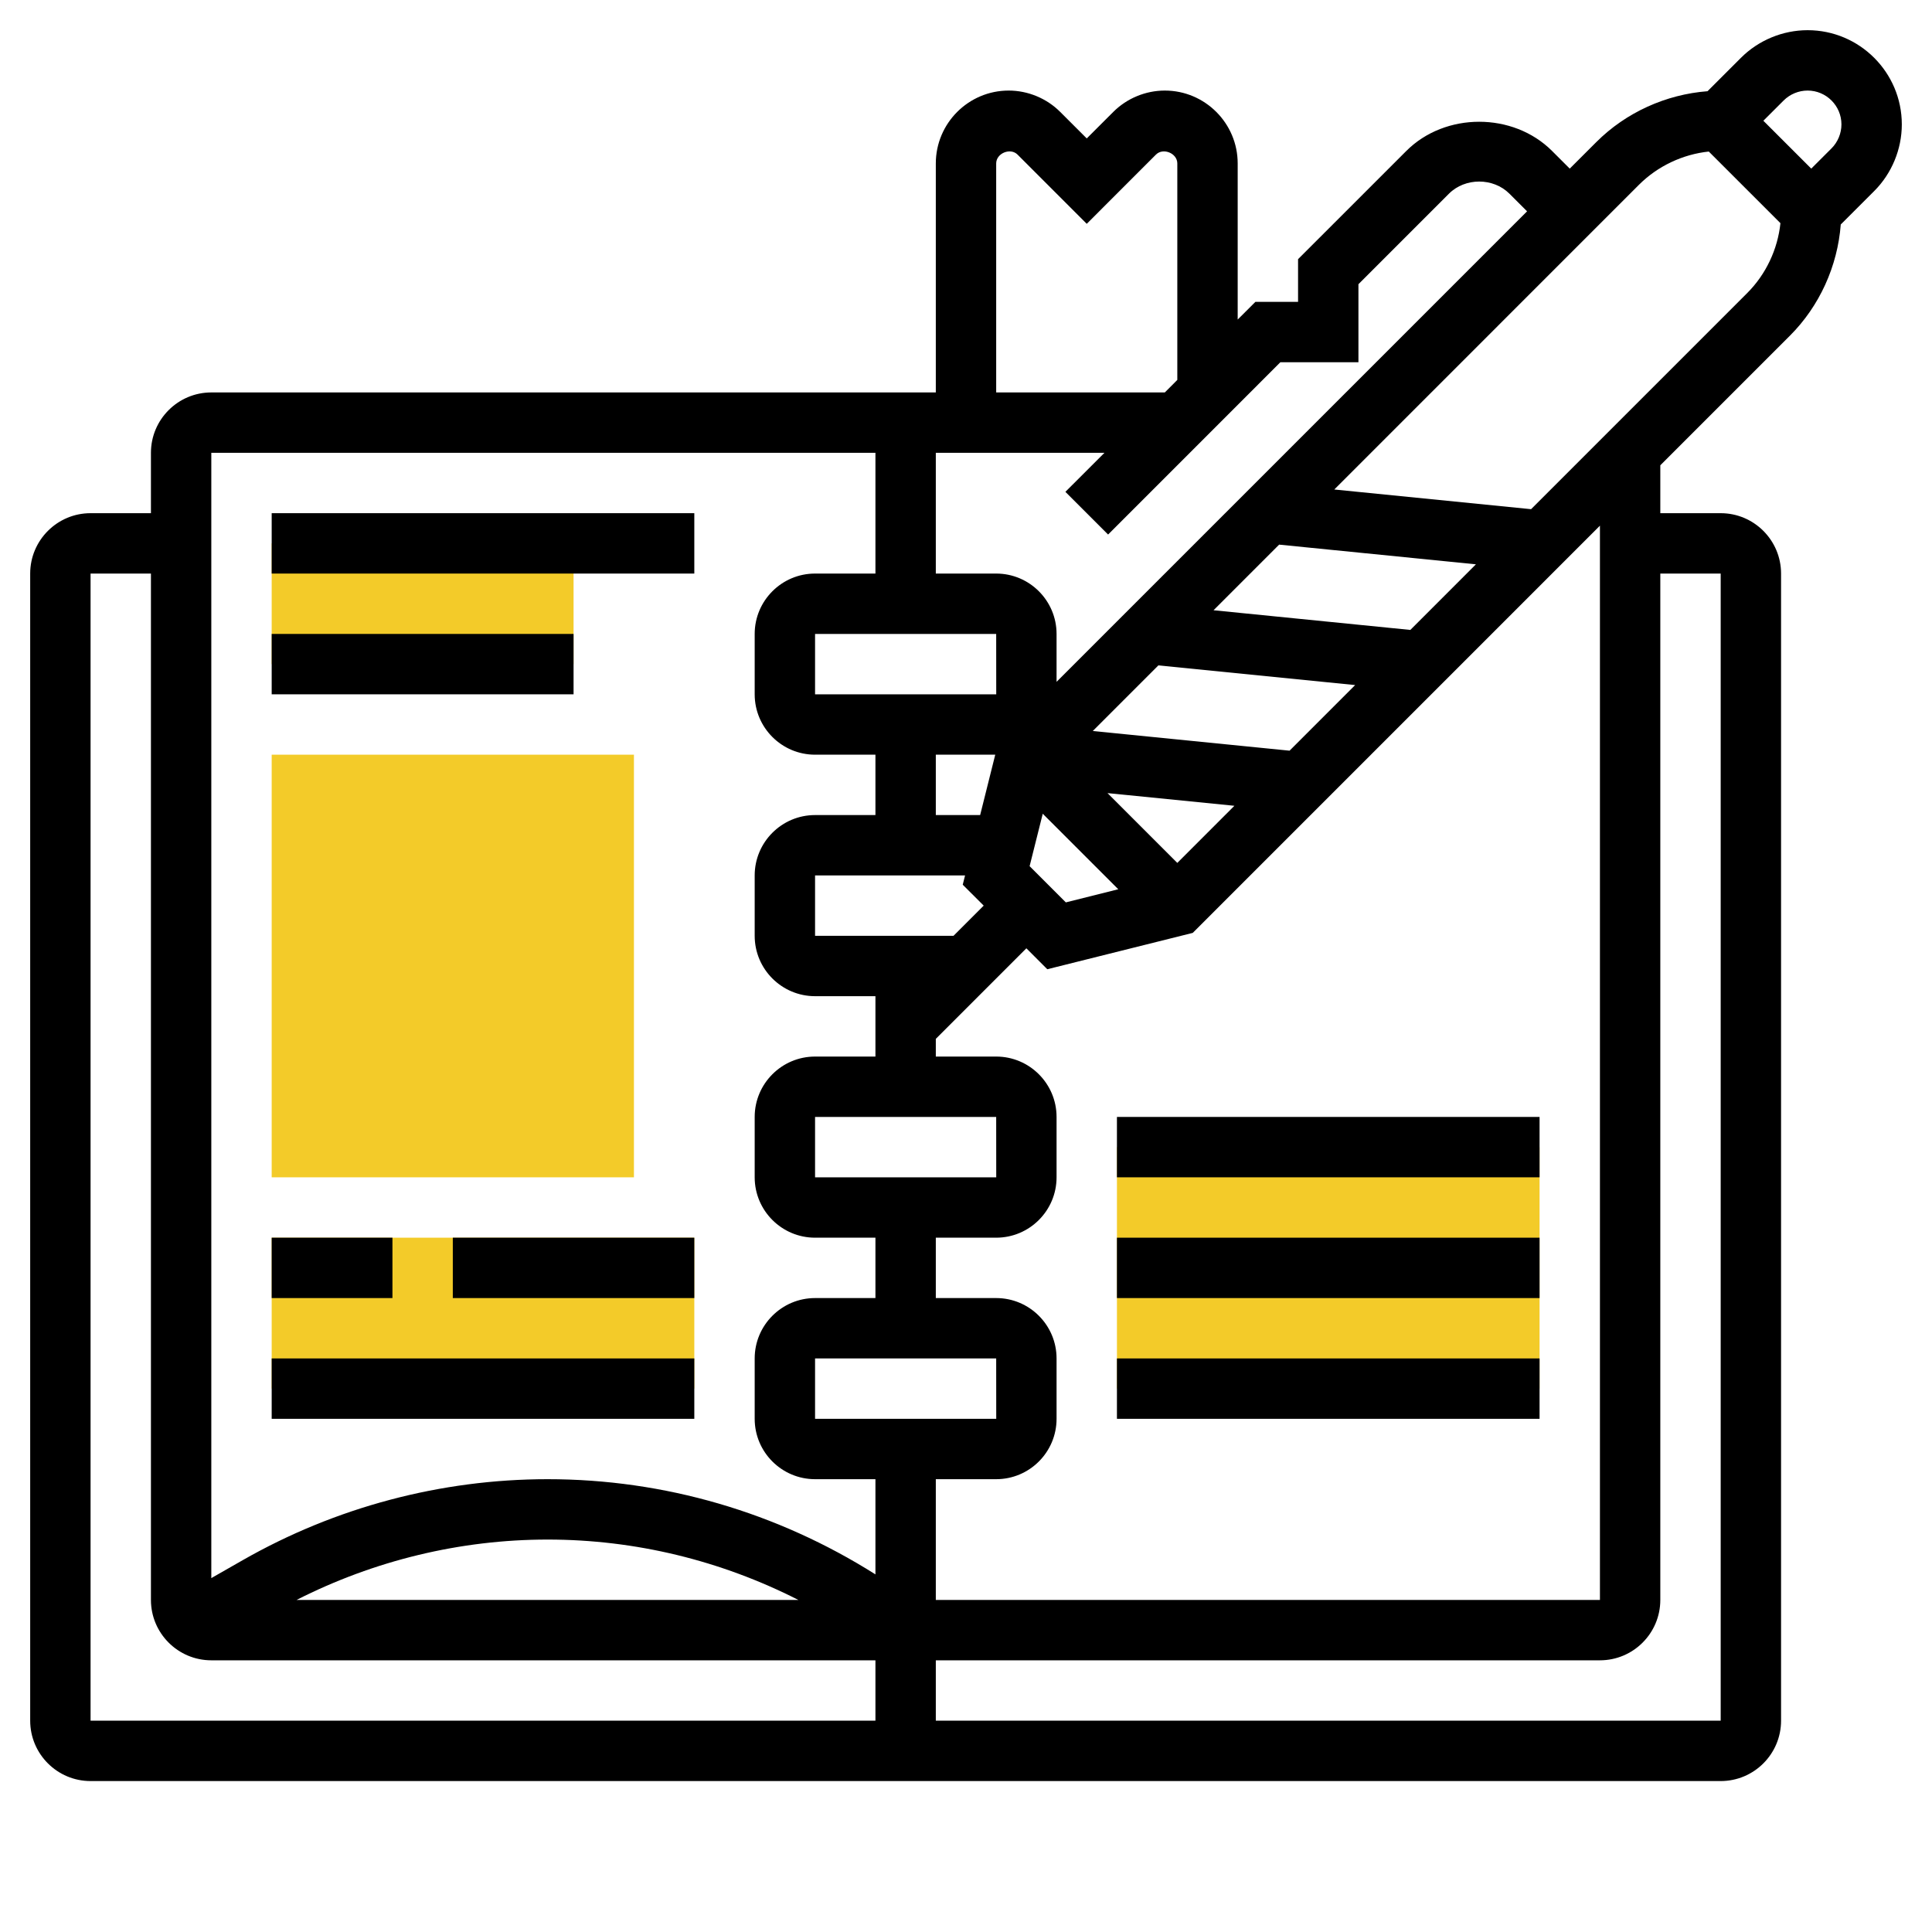 <svg width="80" height="80" viewBox="0 0 80 80" fill="none" xmlns="http://www.w3.org/2000/svg">
<path d="M23.75 27.5H11.25V22.5H23.75V27.5Z" fill="#F3CB29"/>
<path d="M26.25 48.75H11.25V31.25H26.25V48.75Z" fill="#F3CB29"/>
<path d="M11.25 57.5H28.75V51.25H18.75H16.25H11.25V57.5Z" fill="#F3CB29"/>
<path d="M46.25 47.5H63.75V57.5H46.25V47.5Z" fill="#F3CB29"/>
<path d="M78.75 5.151C78.75 3 77 1.25 74.849 1.25C73.821 1.25 72.816 1.666 72.09 2.393L70.705 3.777C68.98 3.91 67.326 4.656 66.099 5.884L65 6.982L64.267 6.25C62.656 4.639 59.844 4.639 58.233 6.25L53.75 10.732V12.5H51.983L51.25 13.232V6.768C51.25 5.104 49.896 3.75 48.233 3.75C47.438 3.75 46.66 4.072 46.099 4.634L45 5.732L43.901 4.634C43.34 4.072 42.562 3.75 41.767 3.75C40.104 3.75 38.75 5.104 38.75 6.768V16.25H8.75C7.371 16.25 6.25 17.371 6.25 18.75V21.25H3.75C2.371 21.25 1.25 22.371 1.25 23.75V71.25C1.25 72.629 2.371 73.75 3.75 73.75H71.25C72.629 73.75 73.75 72.629 73.75 71.25V23.75C73.75 22.371 72.629 21.25 71.25 21.25H68.75V19.267L74.116 13.901C75.344 12.674 76.09 11.019 76.222 9.295L77.608 7.91C78.334 7.184 78.75 6.179 78.75 5.151V5.151ZM53.017 15H56.25V11.768L60 8.018C60.669 7.351 61.831 7.351 62.5 8.018L63.233 8.75L43.75 28.233V26.25C43.75 24.871 42.629 23.75 41.25 23.75H38.75V18.75H45.733L44.116 20.366L45.884 22.134L53.017 15ZM33.75 48.75V46.25H41.25L41.252 48.75H33.75ZM39.483 38.75H33.75V36.25H39.961L39.865 36.634L40.733 37.5L39.483 38.75ZM41.25 26.25L41.252 28.75H33.75V26.25H41.25ZM41.211 31.25L40.586 33.75H38.75V31.25H41.211ZM42.634 35.866L43.178 33.695L46.305 36.822L44.134 37.366L42.634 35.866ZM48.75 35.731L45.86 32.841L51.114 33.366L48.75 35.731ZM53.398 31.084L45.25 30.269L47.966 27.552L56.114 28.367L53.398 31.084ZM58.399 26.084L50.25 25.269L52.966 22.552L61.115 23.367L58.399 26.084ZM41.25 6.768C41.25 6.345 41.837 6.104 42.134 6.401L45 9.268L47.866 6.401C48.164 6.104 48.75 6.345 48.75 6.768V15.732L48.233 16.25H41.25V6.768ZM36.25 18.75V23.75H33.75C32.371 23.75 31.25 24.871 31.25 26.25V28.75C31.25 30.129 32.371 31.25 33.75 31.25H36.25V33.75H33.75C32.371 33.75 31.25 34.871 31.25 36.25V38.75C31.25 40.129 32.371 41.25 33.75 41.25H36.25V43.75H33.75C32.371 43.75 31.25 44.871 31.25 46.25V48.75C31.25 50.129 32.371 51.25 33.75 51.25H36.25V53.75H33.75C32.371 53.75 31.25 54.871 31.25 56.25V58.75C31.25 60.129 32.371 61.25 33.75 61.25H36.25V65.192C32.179 62.62 27.504 61.25 22.675 61.25C18.255 61.25 13.89 62.41 10.051 64.603L8.75 65.346V18.75H36.25ZM33.75 58.75V56.25H41.25L41.252 58.75H33.75ZM33.059 66.25H12.28C15.494 64.616 19.062 63.75 22.675 63.75C26.311 63.75 29.85 64.618 33.059 66.25V66.25ZM3.75 23.75H6.25V66.25C6.25 67.629 7.371 68.75 8.75 68.75H36.25V71.25H3.75V23.75ZM71.25 23.75V71.25H38.75V68.75H66.25C67.629 68.75 68.75 67.629 68.75 66.25V23.75H71.25ZM66.25 66.25H38.75V61.25H41.25C42.629 61.25 43.75 60.129 43.75 58.75V56.25C43.75 54.871 42.629 53.75 41.25 53.75H38.75V51.25H41.25C42.629 51.25 43.75 50.129 43.75 48.75V46.25C43.75 44.871 42.629 43.75 41.25 43.75H38.75V43.017L42.5 39.267L43.366 40.134L49.389 38.629L66.25 21.767V66.25ZM72.349 12.134L63.399 21.084L55.25 20.269L67.866 7.651C68.64 6.878 69.674 6.39 70.757 6.275L73.724 9.241C73.61 10.326 73.123 11.36 72.349 12.134V12.134ZM75.84 6.143L75 6.982L73.017 5L73.858 4.16C74.119 3.899 74.48 3.75 74.849 3.75C75.621 3.75 76.25 4.379 76.25 5.151C76.25 5.52 76.101 5.881 75.84 6.143Z" fill="black"/>
<path d="M11.25 21.25H28.75V23.75H11.25V21.25Z" fill="black"/>
<path d="M11.25 26.25H23.75V28.75H11.25V26.25Z" fill="black"/>
<path d="M11.25 51.25H16.25V53.75H11.25V51.25Z" fill="black"/>
<path d="M18.75 51.25H28.75V53.75H18.75V51.25Z" fill="black"/>
<path d="M11.25 56.25H28.75V58.75H11.25V56.25Z" fill="black"/>
<path d="M46.25 56.25H63.75V58.75H46.25V56.25Z" fill="black"/>
<path d="M46.25 51.25H63.75V53.75H46.25V51.25Z" fill="black"/>
<path d="M46.25 46.25H63.75V48.75H46.25V46.25Z" fill="black"/>
</svg>
